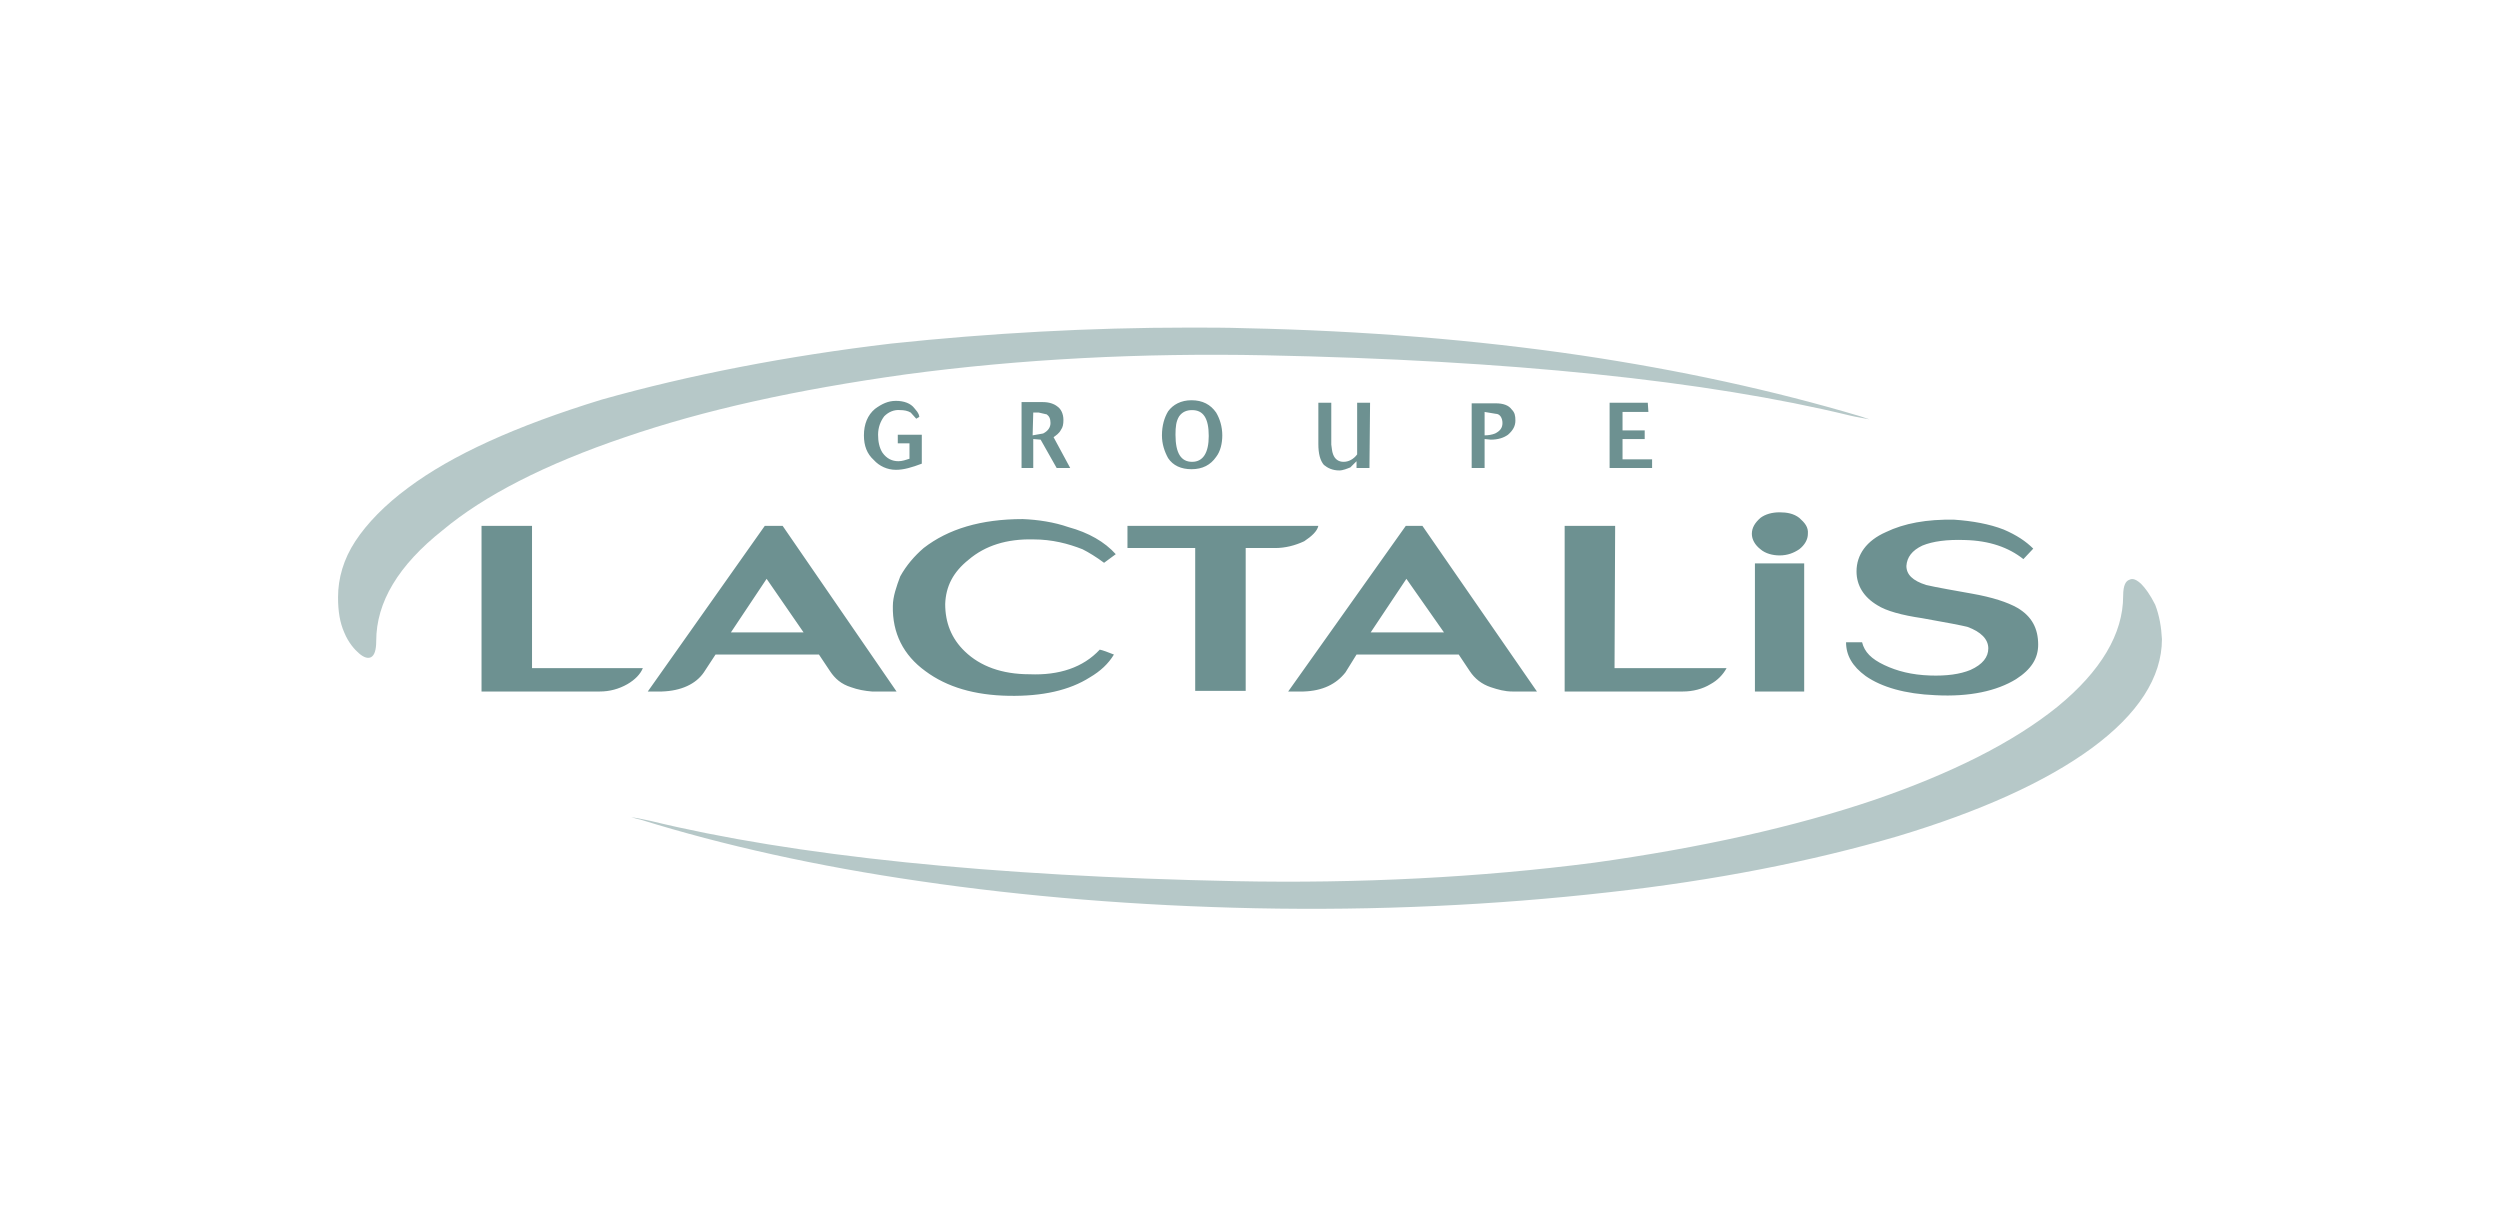 <?xml version="1.0" encoding="utf-8"?>
<!-- Generator: Adobe Illustrator 26.3.1, SVG Export Plug-In . SVG Version: 6.00 Build 0)  -->
<svg version="1.1" id="Calque_1" xmlns="http://www.w3.org/2000/svg" xmlns:xlink="http://www.w3.org/1999/xlink" x="0px" y="0px"
	 viewBox="0 0 406 200" style="enable-background:new 0 0 406 200;" xml:space="preserve">
<style type="text/css">
	.st0{fill:none;}
	.st1{fill:#B6C8C8;}
	.st2{fill-rule:evenodd;clip-rule:evenodd;fill:#6D9191;}
</style>
<g id="Calque_2_00000116193755930636310790000013775571377093876393_">
	<g id="Calque_1-2">
		<rect y="0" class="st0" width="406" height="200"/>
	</g>
</g>
<g>
	<g>
		<path class="st1" d="M350,98.2c-0.8-1.6-1.6-2.7-2.3-3.4c0,0,0,0,0,0c-1.1-1-1.6-0.8-2-0.6c0,0,0,0,0,0c-0.4,0.2-0.9,0.7-0.9,2.6
			c0,6.1-3.6,12.2-10.7,18c-7.2,5.8-17.2,10.8-29.7,15.1c-13,4.4-28.3,7.8-45.5,10.2c-18.5,2.4-38.2,3.4-58.3,3
			c-39.6-0.8-71.6-4.1-95-9.8c-1.4-0.3-2.4-0.5-3.1-0.6c0.4,0.1,0.9,0.3,1.5,0.4c0,0,0,0,0,0c13.5,4.2,28.8,7.6,45.4,10
			c17,2.5,35.3,4,54.5,4.4c19.6,0.4,38.9-0.5,57.4-2.6c17.1-1.9,32.9-5,46.9-9.1c13.3-4,24-8.8,31.5-14.3
			c7.5-5.5,11.4-11.5,11.4-17.7C351,101.9,350.7,100,350,98.2z"/>
		<path class="st1" d="M205.5,57.7c39.6,0.8,71.6,4.1,95,9.8c0.8,0.2,2.1,0.4,3.1,0.6c-0.4-0.1-0.8-0.3-1.5-0.5
			c-14.1-4.2-29.3-7.5-45.4-9.9c-17-2.5-35.3-4-54.5-4.4c0,0,0,0,0,0c-3-0.1-6-0.1-9.1-0.1c-16.1,0-32.4,0.9-48.4,2.6
			c-16.9,2-32.8,5.1-47,9.1c-14,4.3-24.3,9-31.4,14.3c-3.8,2.8-6.7,5.8-8.6,8.7c-1.9,2.9-2.8,6-2.8,9.1c0,2.3,0.3,4.1,1,5.7
			c0.7,1.7,1.7,2.8,2.4,3.4c0.8,0.7,1.5,0.9,2,0.6c0,0,0,0,0,0c0.5-0.3,0.8-1.1,0.8-2.6c0-6.3,3.6-12.3,10.8-18
			c6.7-5.6,16.6-10.7,29.6-15.1c12.8-4.4,27.7-7.7,45.6-10.2C165.7,58.3,185.4,57.3,205.5,57.7z"/>
	</g>
	<path class="st2" d="M292.2,84.1c-0.9-0.7-2-0.9-3.2-0.9c-1.2,0-2.3,0.3-3.1,0.9c-0.9,0.8-1.4,1.6-1.4,2.6c0,0.9,0.5,1.8,1.4,2.5
		c0.8,0.7,2,1,3.1,1c1.3,0,2.3-0.4,3.2-1c0.9-0.7,1.4-1.6,1.4-2.5C293.7,85.6,293.1,84.9,292.2,84.1z M86.4,85.4h-8.2v26.9h19.2
		c1.6,0,3.1-0.4,4.5-1.2c1.2-0.7,2.1-1.6,2.5-2.6h-18V85.4L86.4,85.4z M211.8,87.9c1.2-0.8,2.1-1.6,2.3-2.5h-31V89h11v23.2h8.2V89
		h4.8C208.7,89,210.3,88.6,211.8,87.9z M262.3,85.4h-8.2v26.9h19.2c1.6,0,3.2-0.4,4.5-1.2c1.1-0.6,2-1.5,2.6-2.6h-18.2L262.3,85.4
		L262.3,85.4z M127.1,85.4h-2.9l-19,26.9h2.3c3.1-0.1,5.5-1.2,6.8-3.1l1.9-2.9H133l1.8,2.7c0.8,1.2,1.8,2.1,3.4,2.6
		c1.1,0.4,2.2,0.6,3.4,0.7h4L127.1,85.4z M130.5,102.7h-11.8l5.8-8.7L130.5,102.7z M231,85.4h-2.7l-19.1,26.9h2.5
		c3.1-0.1,5.3-1.2,6.8-3.1l1.8-2.9h16.6l1.8,2.7c0.8,1.2,1.9,2.1,3.4,2.6c1.2,0.4,2.3,0.7,3.5,0.7h4L231,85.4z M234.5,102.7h-11.9
		l5.8-8.7L234.5,102.7z M150,89c-1.5,1.3-2.8,2.8-3.8,4.6c-0.6,1.6-1.2,3.3-1.2,4.8c-0.1,4.4,1.7,8,5.3,10.6c3.5,2.6,8,3.9,13.5,4
		c5.5,0.1,9.9-0.9,13.2-3c1.7-1,3-2.2,3.9-3.7c-1-0.4-1.8-0.7-2.3-0.8c-2.7,2.9-6.6,4.2-11.4,4c-4.5,0-8-1.3-10.5-3.7
		c-2.2-2.1-3.2-4.7-3.2-7.7c0.1-2.9,1.3-5.2,3.8-7.2c2.7-2.3,6.2-3.4,10.5-3.3c3.1,0,5.7,0.7,8,1.6c1,0.5,2.3,1.3,3.5,2.2l1.9-1.4
		c-1.8-2-4.4-3.5-7.7-4.4c-2.3-0.8-4.9-1.2-7.4-1.3C159.3,84.3,154,85.9,150,89z M306.3,86.4c-3.2,1.4-4.8,3.7-4.8,6.4
		c0,2.3,1.2,4.2,3.4,5.5c1.4,0.9,3.9,1.6,7.3,2.1c4,0.7,6.5,1.2,7.3,1.4c2.2,0.8,3.4,2,3.4,3.5c0,1.4-0.9,2.6-2.9,3.5
		c-1.7,0.7-3.9,1-6.6,0.9c-2.9-0.1-5.3-0.7-7.4-1.7c-2.1-1-3.2-2.1-3.6-3.7h-2.6c0,2.1,1,3.9,3.2,5.5c2.6,1.8,6.4,2.9,11.3,3.1
		c5.6,0.3,10-0.7,13.1-2.6c2.5-1.6,3.6-3.4,3.6-5.6c0-2.6-1-4.6-3.4-6c-1.6-0.9-4-1.7-7.4-2.3l-3.9-0.7c-1.6-0.3-2.7-0.5-3.5-0.7
		c-2.2-0.7-3.2-1.7-3.2-3.1c0.1-1.4,0.9-2.5,2.6-3.3c1.7-0.7,4-1,6.9-0.9c4,0.1,7.1,1.2,9.5,3.1l1.6-1.7c-1.2-1.2-2.7-2.2-4.8-3.1
		c-2.3-0.9-5.1-1.4-8-1.6C312.9,84.3,309.2,85,306.3,86.4L306.3,86.4z M293,91.5h-8v20.8h8V91.5z M142.6,70.6c0-1.2,0.4-2.2,1-3
		c0.7-0.7,1.6-1.1,2.6-1c0.6,0,1.2,0.1,1.7,0.4c0.3,0.3,0.6,0.7,0.9,1l0.5-0.3c-0.1-0.7-0.5-1-0.8-1.4c-0.6-0.8-1.7-1.2-3-1.2
		s-2.3,0.5-3.4,1.3c-1.2,1-1.8,2.5-1.8,4.3c0,1.7,0.5,3,1.6,4c0.9,1,2.2,1.6,3.6,1.6c1.3,0,2.6-0.4,4.2-1v-4.7h-3.9v1.4h1.9v2.5
		c-0.6,0.2-1.2,0.4-1.8,0.4c-1,0-1.9-0.4-2.6-1.4C142.8,72.7,142.6,71.7,142.6,70.6L142.6,70.6z M172.3,69.8
		c0.3-0.4,0.4-0.9,0.4-1.6c0-1-0.4-1.8-1-2.2c-0.5-0.4-1.3-0.7-2.3-0.7h-3.5V76h1.9v-4.7l1.2,0.1l2.6,4.6h2.2l-2.7-5
		C171.5,70.7,172,70.4,172.3,69.8z M167.8,67h0.9l1.3,0.3c0.4,0.3,0.6,0.7,0.6,1.4s-0.4,1.3-1.2,1.7l-1.7,0.3L167.8,67L167.8,67z
		 M198.5,70.7c0-1.4-0.4-2.7-1-3.7c-0.9-1.3-2.2-2-4-2c-1.7,0-3,0.7-3.8,1.8c-0.6,1-1,2.3-1,3.9c0,1.4,0.4,2.6,1,3.7
		c0.8,1.2,2.1,1.8,3.8,1.8c1.8,0,3.1-0.7,4-2C198.2,73.3,198.5,72,198.5,70.7z M191.5,67.6c0.5-0.7,1.2-1,2.1-1
		c1.8,0,2.7,1.3,2.7,4.2c0,2.7-0.9,4.2-2.7,4.2c-1.8,0-2.7-1.4-2.7-4.4C190.9,69.3,191,68.4,191.5,67.6L191.5,67.6z M222.5,65.4
		h-2.1v8.4c-0.6,0.8-1.4,1.2-2.2,1.2c-0.8,0-1.4-0.4-1.7-1.2c-0.2-0.5-0.2-1-0.3-1.6v-6.8h-2.1v6.7c0,1.6,0.3,2.7,0.9,3.4
		c0.6,0.5,1.4,0.9,2.5,0.9c0.6,0,1.3-0.3,1.8-0.5l1-1V76h2.1L222.5,65.4L222.5,65.4z M244.9,70.6c0.8-0.7,1.2-1.4,1.2-2.3
		c0-0.8-0.1-1.3-0.6-1.8c-0.5-0.7-1.4-1-2.6-1H239V76h2.1v-4.7l1,0.1C243.3,71.4,244.2,71.1,244.9,70.6z M244,68.7
		c0,0.8-0.4,1.3-1.2,1.7c-0.5,0.2-1.1,0.3-1.7,0.3v-3.8l1.8,0.3C243.6,67.2,244,67.9,244,68.7z M267.6,65.4h-6.2V76h6.9v-1.4h-4.8
		v-3.3h3.6v-1.4h-3.6v-3h4.2L267.6,65.4L267.6,65.4z"/>
</g>
</svg>
